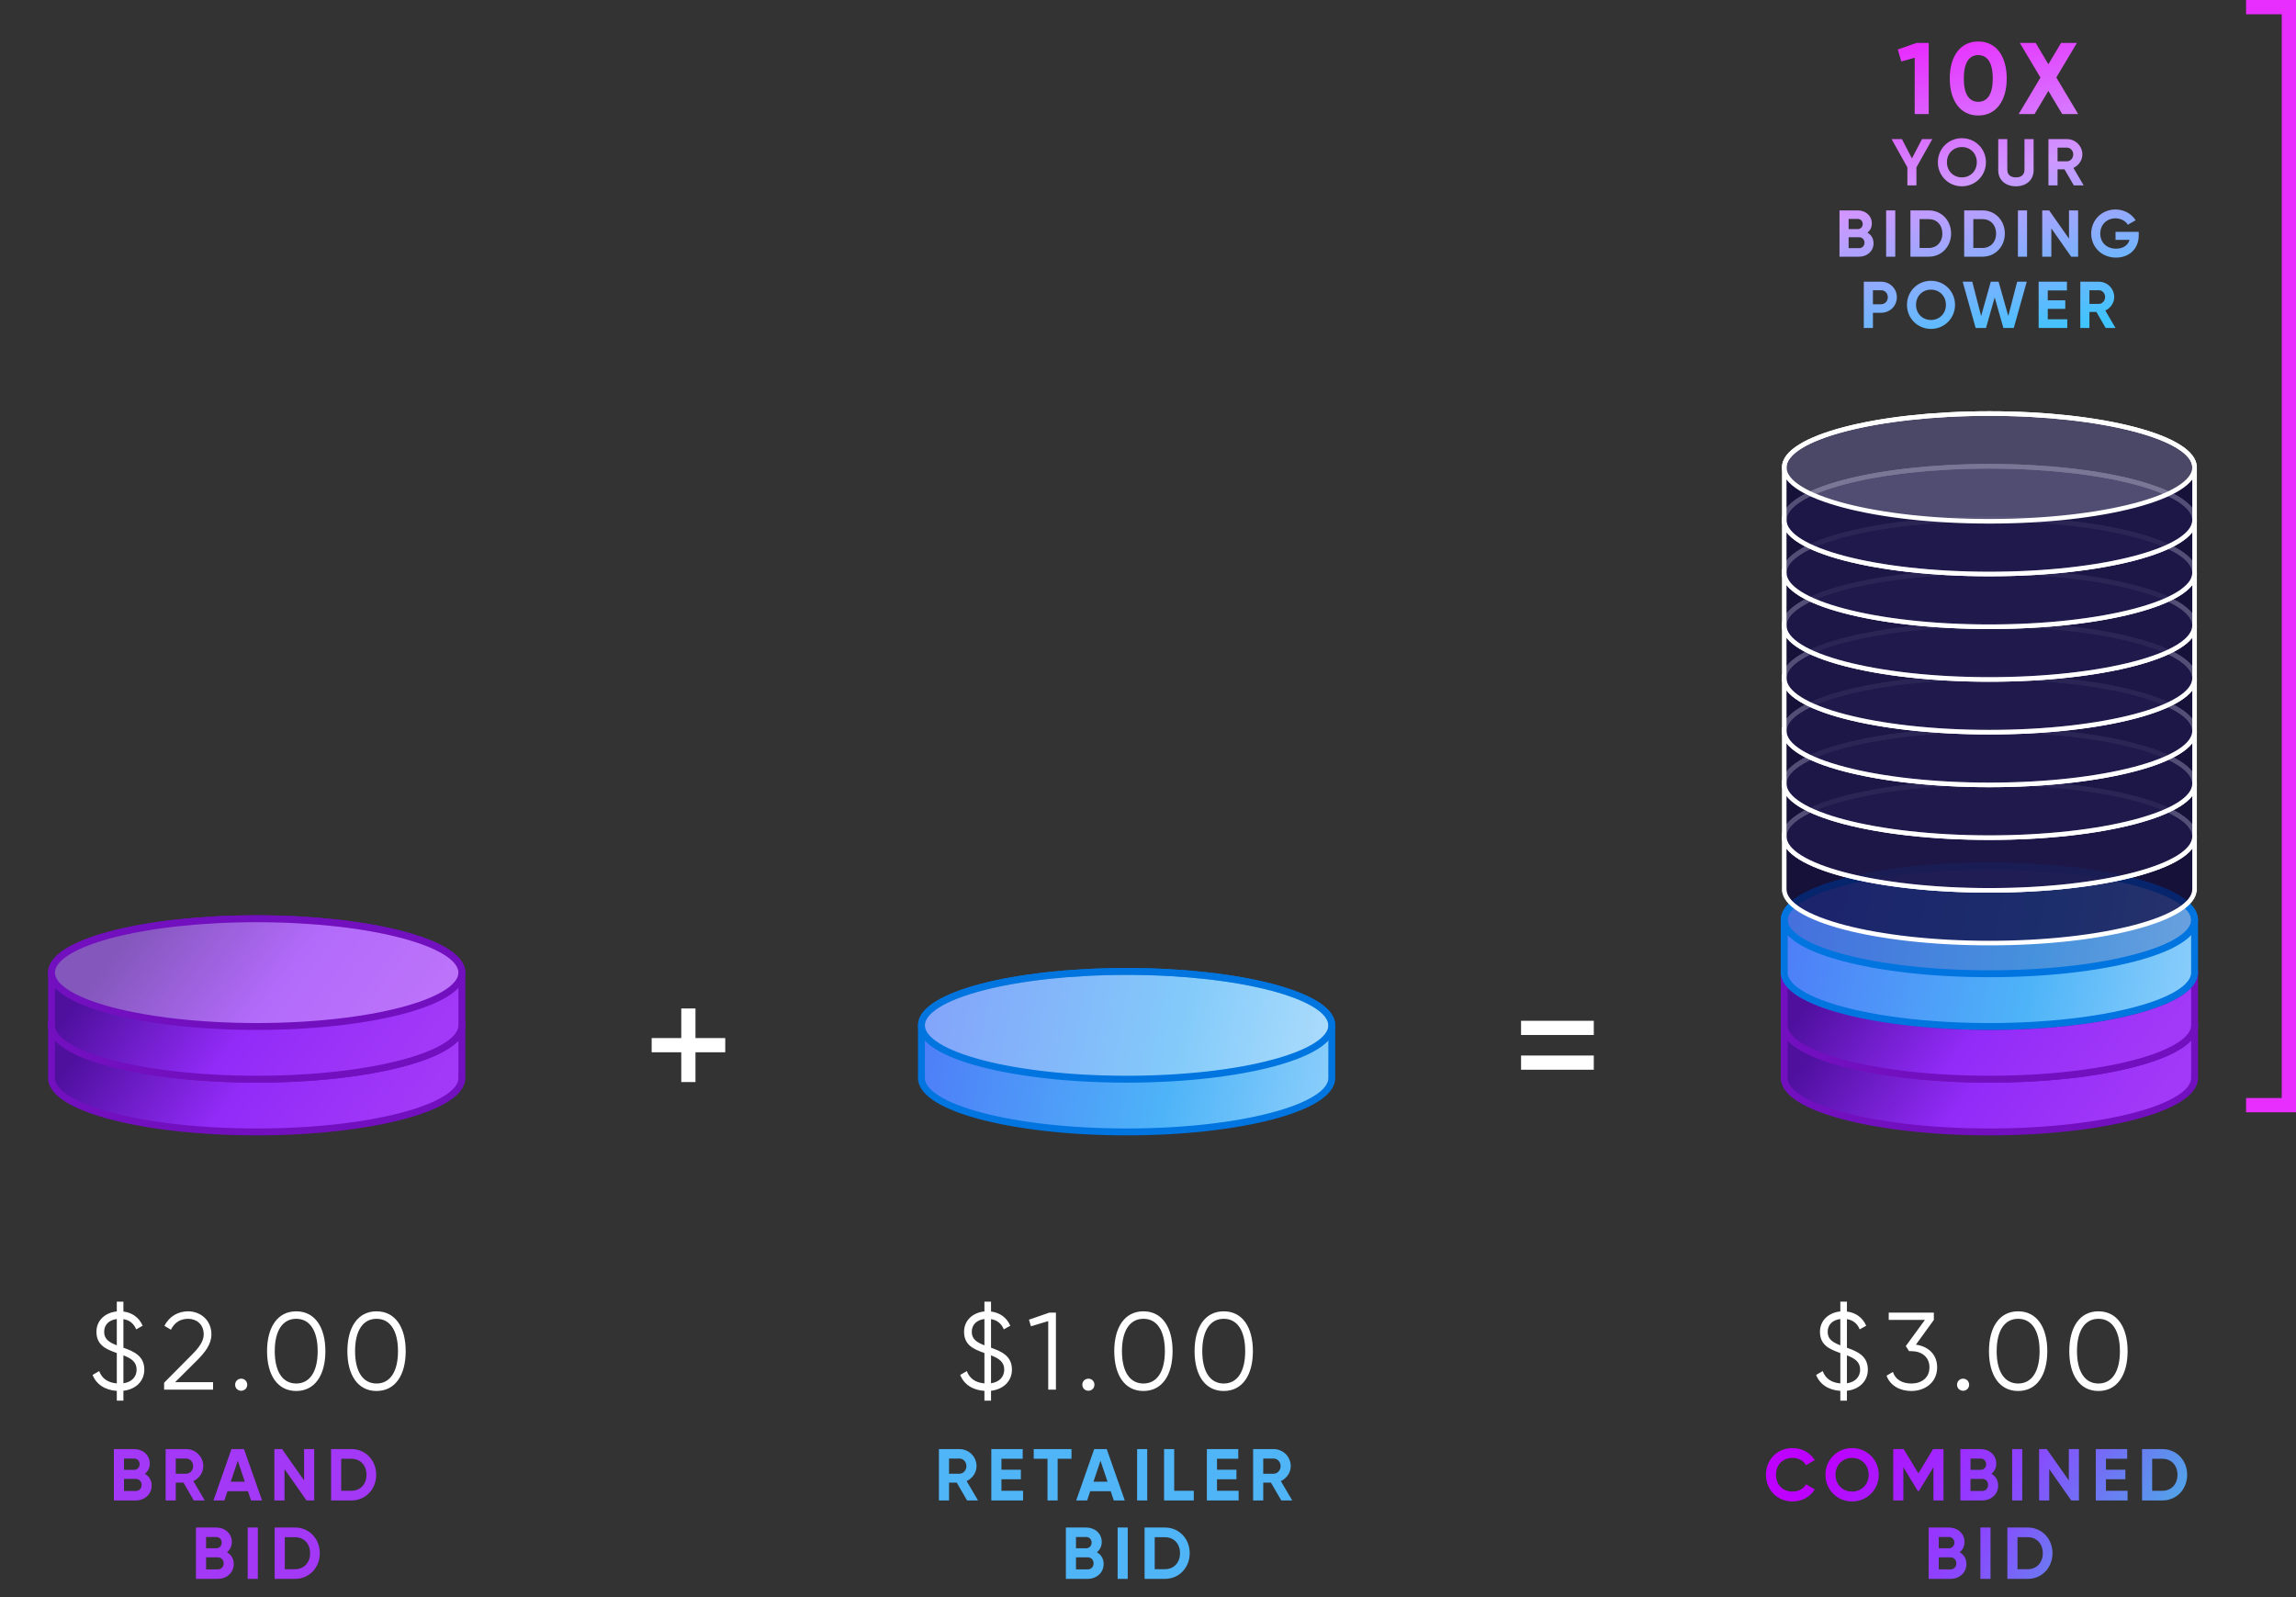 <svg width="322" height="224" viewBox="0 0 322 224" fill="none" xmlns="http://www.w3.org/2000/svg">
<rect x="0" y="0" width="322" height="224" fill="#333333" stroke="none"/>
<path d="M36 158.755C51.892 158.755 64.775 155.372 64.775 151.199V143.805C64.775 139.632 51.892 136.249 36 136.249C20.108 136.249 7.225 139.632 7.225 143.805V151.199C7.225 155.372 20.108 158.755 36 158.755Z" fill="url(#paint0_linear_674_924)"/>
<path d="M64.775 151.199C64.775 155.372 51.892 158.755 36 158.755C20.108 158.755 7.225 155.372 7.225 151.199M64.775 151.521V143.805C64.775 139.632 51.892 136.249 36 136.249C20.108 136.249 7.225 139.632 7.225 143.805V151.521" stroke="#720FBF" stroke-width="0.965"/>
<ellipse cx="36" cy="143.805" rx="28.775" ry="7.556" fill="white" fill-opacity="0.3" stroke="#720FBF" stroke-width="0.965"/>
<path d="M36 151.36C51.892 151.36 64.775 147.978 64.775 143.805V136.41C64.775 132.237 51.892 128.854 36 128.854C20.108 128.854 7.225 132.237 7.225 136.41V143.805C7.225 147.978 20.108 151.36 36 151.36Z" fill="url(#paint1_linear_674_924)"/>
<path d="M64.775 143.805C64.775 147.978 51.892 151.36 36 151.36C20.108 151.36 7.225 147.978 7.225 143.805M64.775 144.126V136.41C64.775 132.237 51.892 128.854 36 128.854C20.108 128.854 7.225 132.237 7.225 136.41V144.126" stroke="#720FBF" stroke-width="0.965"/>
<ellipse cx="36" cy="136.41" rx="28.775" ry="7.556" fill="white" fill-opacity="0.3" stroke="#720FBF" stroke-width="0.965"/>
<path d="M20.239 192.096C20.239 190.213 18.851 189.565 17.307 189.024V185.012C18.11 185.135 18.758 185.598 19.098 186.447L20.008 185.938C19.499 184.75 18.48 184.086 17.307 183.947V182.558H16.381V183.932C14.807 184.086 13.526 185.135 13.526 186.787C13.526 188.639 14.838 189.225 16.381 189.765V194.025C15.07 193.917 14.267 193.284 13.912 192.296L12.986 192.836C13.495 194.148 14.715 194.966 16.381 195.074V196.448H17.307V195.059C19.005 194.873 20.239 193.731 20.239 192.096ZM14.607 186.787C14.607 185.768 15.332 185.12 16.381 184.997V188.685C15.27 188.253 14.607 187.805 14.607 186.787ZM17.307 194.009V190.089C18.403 190.521 19.159 191 19.159 192.096C19.159 193.114 18.465 193.839 17.307 194.009ZM23.014 194.904H29.882V193.855H24.558L27.644 190.784C28.74 189.688 29.65 188.531 29.65 187.157C29.65 185.043 27.999 183.916 26.394 183.916C25.021 183.916 23.755 184.58 23.061 185.953L23.971 186.494C24.496 185.429 25.345 184.966 26.394 184.966C27.505 184.966 28.57 185.691 28.57 187.157C28.57 188.16 27.814 189.102 26.903 190.012L23.014 193.932V194.904ZM33.823 195.059C34.302 195.059 34.672 194.688 34.672 194.21C34.672 193.731 34.302 193.361 33.823 193.361C33.345 193.361 32.974 193.731 32.974 194.21C32.974 194.688 33.345 195.059 33.823 195.059ZM41.543 195.089C44.182 195.089 45.632 192.836 45.632 189.503C45.632 186.169 44.182 183.916 41.543 183.916C38.904 183.916 37.453 186.169 37.453 189.503C37.453 192.836 38.904 195.089 41.543 195.089ZM41.543 194.04C39.644 194.04 38.533 192.389 38.533 189.503C38.533 186.617 39.644 184.966 41.543 184.966C43.441 184.966 44.552 186.617 44.552 189.503C44.552 192.389 43.441 194.04 41.543 194.04ZM52.807 195.089C55.446 195.089 56.896 192.836 56.896 189.503C56.896 186.169 55.446 183.916 52.807 183.916C50.168 183.916 48.717 186.169 48.717 189.503C48.717 192.836 50.168 195.089 52.807 195.089ZM52.807 194.04C50.908 194.04 49.797 192.389 49.797 189.503C49.797 186.617 50.908 184.966 52.807 184.966C54.705 184.966 55.816 186.617 55.816 189.503C55.816 192.389 54.705 194.04 52.807 194.04Z" fill="white"/>
<path d="M20.323 206.706C20.745 206.367 21.002 205.883 21.002 205.266C21.002 204.062 20.025 203.239 18.811 203.239H15.971V210.441H19.027C20.272 210.441 21.27 209.587 21.27 208.352C21.27 207.601 20.899 207.035 20.323 206.706ZM18.811 204.566C19.264 204.566 19.583 204.906 19.583 205.358C19.583 205.811 19.253 206.151 18.811 206.151H17.391V204.566H18.811ZM19.027 209.114H17.391V207.416H19.027C19.511 207.416 19.86 207.776 19.86 208.26C19.86 208.754 19.511 209.114 19.027 209.114ZM27.18 210.441H28.713L27.119 207.725C27.942 207.344 28.508 206.531 28.508 205.626C28.508 204.309 27.438 203.239 26.11 203.239H23.23V210.441H24.649V207.941H25.73L27.18 210.441ZM24.649 204.566H26.11C26.645 204.566 27.088 205.029 27.088 205.626C27.088 206.223 26.645 206.696 26.11 206.696H24.649V204.566ZM35.208 210.441H36.751L34.22 203.239H32.461L29.94 210.441H31.473L31.905 209.145H34.776L35.208 210.441ZM32.358 207.817L33.346 204.875L34.333 207.817H32.358ZM42.646 203.239V207.632L39.56 203.239H38.479V210.441H39.899V206.037L42.986 210.441H44.066V203.239H42.646ZM49.291 203.239H46.431V210.441H49.291C51.276 210.441 52.758 208.867 52.758 206.84C52.758 204.813 51.276 203.239 49.291 203.239ZM49.291 209.083H47.85V204.597H49.291C50.536 204.597 51.4 205.513 51.4 206.84C51.4 208.167 50.536 209.083 49.291 209.083ZM31.834 217.706C32.255 217.367 32.513 216.883 32.513 216.266C32.513 215.062 31.535 214.239 30.321 214.239H27.482V221.441H30.537C31.782 221.441 32.78 220.587 32.78 219.352C32.78 218.601 32.41 218.035 31.834 217.706ZM30.321 215.566C30.774 215.566 31.093 215.906 31.093 216.358C31.093 216.811 30.764 217.151 30.321 217.151H28.901V215.566H30.321ZM30.537 220.114H28.901V218.416H30.537C31.021 218.416 31.37 218.776 31.37 219.26C31.37 219.754 31.021 220.114 30.537 220.114ZM34.74 214.239V221.441H36.16V214.239H34.74ZM41.382 214.239H38.522V221.441H41.382C43.367 221.441 44.849 219.867 44.849 217.84C44.849 215.813 43.367 214.239 41.382 214.239ZM41.382 220.083H39.941V215.597H41.382C42.627 215.597 43.491 216.513 43.491 217.84C43.491 219.167 42.627 220.083 41.382 220.083Z" fill="#A338F7"/>
<path d="M158 158.755C173.892 158.755 186.775 155.372 186.775 151.199V143.805C186.775 139.632 173.892 136.249 158 136.249C142.108 136.249 129.225 139.632 129.225 143.805V151.199C129.225 155.372 142.108 158.755 158 158.755Z" fill="url(#paint2_linear_674_924)"/>
<path d="M186.775 151.199C186.775 155.372 173.892 158.755 158 158.755C142.108 158.755 129.225 155.372 129.225 151.199M186.775 151.521V143.805C186.775 139.632 173.892 136.249 158 136.249C142.108 136.249 129.225 139.632 129.225 143.805V151.521" stroke="#0074DF" stroke-width="0.965"/>
<ellipse cx="158" cy="143.805" rx="28.775" ry="7.556" fill="white" fill-opacity="0.3" stroke="#0074DF" stroke-width="0.965"/>
<path d="M141.918 192.095C141.918 190.212 140.529 189.564 138.986 189.024V185.011C139.788 185.135 140.436 185.598 140.776 186.447L141.687 185.937C141.177 184.749 140.159 184.086 138.986 183.947V182.558H138.06V183.931C136.486 184.086 135.205 185.135 135.205 186.786C135.205 188.638 136.517 189.225 138.06 189.765V194.024C136.748 193.916 135.946 193.283 135.591 192.296L134.665 192.836C135.174 194.148 136.393 194.966 138.06 195.074V196.447H138.986V195.058C140.683 194.873 141.918 193.731 141.918 192.095ZM136.285 186.786C136.285 185.768 137.01 185.12 138.06 184.996V188.684C136.949 188.252 136.285 187.805 136.285 186.786ZM138.986 194.009V190.089C140.082 190.521 140.838 190.999 140.838 192.095C140.838 193.114 140.143 193.839 138.986 194.009ZM147.162 184.101L144.307 185.089L144.585 186.015L147.008 185.289V194.904H148.088V184.101H147.162ZM152.638 195.058C153.117 195.058 153.487 194.688 153.487 194.209C153.487 193.731 153.117 193.361 152.638 193.361C152.16 193.361 151.789 193.731 151.789 194.209C151.789 194.688 152.16 195.058 152.638 195.058ZM160.358 195.089C162.997 195.089 164.447 192.836 164.447 189.502C164.447 186.169 162.997 183.916 160.358 183.916C157.719 183.916 156.268 186.169 156.268 189.502C156.268 192.836 157.719 195.089 160.358 195.089ZM160.358 194.04C158.459 194.04 157.348 192.388 157.348 189.502C157.348 186.616 158.459 184.965 160.358 184.965C162.256 184.965 163.367 186.616 163.367 189.502C163.367 192.388 162.256 194.04 160.358 194.04ZM171.622 195.089C174.261 195.089 175.711 192.836 175.711 189.502C175.711 186.169 174.261 183.916 171.622 183.916C168.983 183.916 167.532 186.169 167.532 189.502C167.532 192.836 168.983 195.089 171.622 195.089ZM171.622 194.04C169.723 194.04 168.612 192.388 168.612 189.502C168.612 186.616 169.723 184.965 171.622 184.965C173.52 184.965 174.631 186.616 174.631 189.502C174.631 192.388 173.52 194.04 171.622 194.04Z" fill="white"/>
<path d="M135.626 210.44H137.159L135.565 207.724C136.388 207.344 136.954 206.531 136.954 205.625C136.954 204.309 135.884 203.239 134.556 203.239H131.676V210.44H133.096V207.94H134.176L135.626 210.44ZM133.096 204.566H134.556C135.091 204.566 135.534 205.029 135.534 205.625C135.534 206.222 135.091 206.695 134.556 206.695H133.096V204.566ZM140.444 209.082V207.467H143.171V206.13H140.444V204.597H143.428V203.239H139.024V210.44H143.479V209.082H140.444ZM150.272 203.239H144.974V204.597H146.908V210.44H148.328V204.597H150.272V203.239ZM156.201 210.44H157.744L155.213 203.239H153.454L150.933 210.44H152.466L152.899 209.144H155.769L156.201 210.44ZM153.351 207.817L154.339 204.874L155.327 207.817H153.351ZM159.473 203.239V210.44H160.892V203.239H159.473ZM164.674 209.082V203.239H163.254V210.44H167.421V209.082H164.674ZM170.676 209.082V207.467H173.403V206.13H170.676V204.597H173.66V203.239H169.257V210.44H173.711V209.082H170.676ZM179.692 210.44H181.225L179.63 207.724C180.453 207.344 181.019 206.531 181.019 205.625C181.019 204.309 179.949 203.239 178.622 203.239H175.741V210.44H177.161V207.94H178.241L179.692 210.44ZM177.161 204.566H178.622C179.157 204.566 179.599 205.029 179.599 205.625C179.599 206.222 179.157 206.695 178.622 206.695H177.161V204.566ZM153.834 217.706C154.255 217.366 154.513 216.883 154.513 216.265C154.513 215.062 153.535 214.239 152.321 214.239H149.482V221.44H152.537C153.782 221.44 154.78 220.586 154.78 219.352C154.78 218.601 154.41 218.035 153.834 217.706ZM152.321 215.566C152.774 215.566 153.093 215.905 153.093 216.358C153.093 216.811 152.764 217.15 152.321 217.15H150.901V215.566H152.321ZM152.537 220.113H150.901V218.416H152.537C153.021 218.416 153.371 218.776 153.371 219.259C153.371 219.753 153.021 220.113 152.537 220.113ZM156.74 214.239V221.44H158.159V214.239H156.74ZM163.382 214.239H160.521V221.44H163.382C165.367 221.44 166.849 219.866 166.849 217.839C166.849 215.813 165.367 214.239 163.382 214.239ZM163.382 220.082H161.941V215.597H163.382C164.627 215.597 165.491 216.512 165.491 217.839C165.491 219.167 164.627 220.082 163.382 220.082Z" fill="#4FB5F7"/>
<path d="M315 155L321 155L321 1L315 1" stroke="#E82EFF" stroke-width="2"/>
<path d="M268.782 6.016L266.157 6.943L266.642 8.626L268.525 8.098V16H270.493V6.016H268.782ZM277.436 16.2C279.989 16.2 281.43 14.089 281.43 11.008C281.43 7.927 279.989 5.816 277.436 5.816C274.897 5.816 273.442 7.927 273.442 11.008C273.442 14.089 274.897 16.2 277.436 16.2ZM277.436 14.274C276.095 14.274 275.41 13.119 275.41 11.008C275.41 8.897 276.095 7.727 277.436 7.727C278.777 7.727 279.475 8.897 279.475 11.008C279.475 13.119 278.777 14.274 277.436 14.274ZM291.451 16L288.385 10.865L291.28 6.016H289.055L287.272 9.011L285.489 6.016H283.264L286.16 10.879L283.107 16H285.332L287.272 12.748L289.212 16H291.451ZM270.994 19.51H269.547L268.138 22.217L266.729 19.51H265.282L267.498 23.469V26H268.768V23.469L270.994 19.51ZM275.141 26.13C277.014 26.13 278.516 24.646 278.516 22.755C278.516 20.854 277.014 19.38 275.141 19.38C273.268 19.38 271.775 20.854 271.775 22.755C271.775 24.646 273.268 26.13 275.141 26.13ZM275.141 24.878C273.963 24.878 273.045 23.997 273.045 22.755C273.045 21.503 273.963 20.623 275.141 20.623C276.318 20.623 277.236 21.503 277.236 22.755C277.236 23.997 276.318 24.878 275.141 24.878ZM282.716 26.13C284.144 26.13 285.201 25.277 285.201 23.877V19.51H283.922V23.775C283.922 24.405 283.588 24.878 282.716 24.878C281.845 24.878 281.511 24.405 281.511 23.775V19.51H280.241V23.877C280.241 25.277 281.298 26.13 282.716 26.13ZM290.841 26H292.223L290.785 23.552C291.527 23.209 292.037 22.477 292.037 21.661C292.037 20.474 291.073 19.51 289.877 19.51H287.281V26H288.56V23.747H289.534L290.841 26ZM288.56 20.706H289.877C290.359 20.706 290.758 21.123 290.758 21.661C290.758 22.199 290.359 22.625 289.877 22.625H288.56V20.706ZM261.901 32.635C262.281 32.329 262.513 31.893 262.513 31.337C262.513 30.252 261.632 29.51 260.538 29.51H257.979V36H260.733C261.855 36 262.754 35.23 262.754 34.118C262.754 33.441 262.42 32.931 261.901 32.635ZM260.538 30.706C260.946 30.706 261.234 31.012 261.234 31.42C261.234 31.828 260.937 32.134 260.538 32.134H259.259V30.706H260.538ZM260.733 34.804H259.259V33.274H260.733C261.169 33.274 261.484 33.599 261.484 34.035C261.484 34.48 261.169 34.804 260.733 34.804ZM264.52 29.51V36H265.799V29.51H264.52ZM270.505 29.51H267.928V36H270.505C272.295 36 273.63 34.581 273.63 32.755C273.63 30.929 272.295 29.51 270.505 29.51ZM270.505 34.776H269.207V30.734H270.505C271.627 30.734 272.406 31.559 272.406 32.755C272.406 33.951 271.627 34.776 270.505 34.776ZM278.042 29.51H275.465V36H278.042C279.831 36 281.166 34.581 281.166 32.755C281.166 30.929 279.831 29.51 278.042 29.51ZM278.042 34.776H276.744V30.734H278.042C279.164 30.734 279.943 31.559 279.943 32.755C279.943 33.951 279.164 34.776 278.042 34.776ZM283.001 29.51V36H284.281V29.51H283.001ZM290.164 29.51V33.469L287.382 29.51H286.409V36H287.688V32.032L290.47 36H291.443V29.51H290.164ZM299.944 32.514H296.69V33.645H298.655C298.433 34.387 297.784 34.878 296.764 34.878C295.41 34.878 294.548 33.97 294.548 32.764C294.548 31.531 295.438 30.623 296.671 30.623C297.459 30.623 298.117 31.003 298.414 31.522L299.508 30.892C298.961 30.002 297.913 29.38 296.68 29.38C294.743 29.38 293.278 30.882 293.278 32.764C293.278 34.619 294.724 36.13 296.754 36.13C298.618 36.13 299.944 34.887 299.944 33.015V32.514ZM263.807 39.51H261.387V46H262.667V43.868H263.807C265.059 43.868 266.023 42.903 266.023 41.689C266.023 40.474 265.059 39.51 263.807 39.51ZM263.807 42.672H262.667V40.706H263.807C264.354 40.706 264.753 41.123 264.753 41.689C264.753 42.245 264.354 42.672 263.807 42.672ZM270.807 46.13C272.679 46.13 274.181 44.646 274.181 42.755C274.181 40.854 272.679 39.38 270.807 39.38C268.934 39.38 267.441 40.854 267.441 42.755C267.441 44.646 268.934 46.13 270.807 46.13ZM270.807 44.878C269.629 44.878 268.711 43.997 268.711 42.755C268.711 41.503 269.629 40.623 270.807 40.623C271.984 40.623 272.902 41.503 272.902 42.755C272.902 43.997 271.984 44.878 270.807 44.878ZM277.072 46H278.527L279.742 41.717L280.966 46H282.421L284.238 39.51H282.894L281.652 44.322L280.289 39.51H279.195L277.841 44.322L276.599 39.51H275.254L277.072 46ZM287.187 44.776V43.321H289.644V42.115H287.187V40.734H289.876V39.51H285.907V46H289.922V44.776H287.187ZM295.311 46H296.692L295.255 43.552C295.997 43.209 296.507 42.477 296.507 41.661C296.507 40.474 295.543 39.51 294.347 39.51H291.751V46H293.03V43.747H294.004L295.311 46ZM293.03 40.706H294.347C294.829 40.706 295.228 41.123 295.228 41.661C295.228 42.199 294.829 42.625 294.347 42.625H293.03V40.706Z" fill="url(#paint3_linear_674_924)"/>
<path d="M279 158.755C294.892 158.755 307.775 155.372 307.775 151.199V143.805C307.775 139.632 294.892 136.249 279 136.249C263.108 136.249 250.225 139.632 250.225 143.805V151.199C250.225 155.372 263.108 158.755 279 158.755Z" fill="url(#paint4_linear_674_924)"/>
<path d="M307.775 151.199C307.775 155.372 294.892 158.755 279 158.755C263.108 158.755 250.225 155.372 250.225 151.199M307.775 151.521V143.805C307.775 139.632 294.892 136.249 279 136.249C263.108 136.249 250.225 139.632 250.225 143.805V151.521" stroke="#720FBF" stroke-width="0.965"/>
<ellipse cx="279" cy="143.805" rx="28.775" ry="7.556" fill="white" fill-opacity="0.3" stroke="#720FBF" stroke-width="0.965"/>
<path d="M279 151.36C294.892 151.36 307.775 147.978 307.775 143.805V136.41C307.775 132.237 294.892 128.854 279 128.854C263.108 128.854 250.225 132.237 250.225 136.41V143.805C250.225 147.978 263.108 151.36 279 151.36Z" fill="url(#paint5_linear_674_924)"/>
<path d="M307.775 143.805C307.775 147.978 294.892 151.36 279 151.36C263.108 151.36 250.225 147.978 250.225 143.805M307.775 144.126V136.41C307.775 132.237 294.892 128.854 279 128.854C263.108 128.854 250.225 132.237 250.225 136.41V144.126" stroke="#720FBF" stroke-width="0.965"/>
<ellipse cx="279" cy="136.41" rx="28.775" ry="7.556" fill="white" fill-opacity="0.3" stroke="#720FBF" stroke-width="0.965"/>
<path d="M279 143.966C294.892 143.966 307.775 140.583 307.775 136.41V129.016C307.775 124.843 294.892 121.46 279 121.46C263.108 121.46 250.225 124.843 250.225 129.016V136.41C250.225 140.583 263.108 143.966 279 143.966Z" fill="url(#paint6_linear_674_924)"/>
<path d="M307.775 136.41C307.775 140.583 294.892 143.966 279 143.966C263.108 143.966 250.225 140.583 250.225 136.41M307.775 136.732V129.016C307.775 124.843 294.892 121.46 279 121.46C263.108 121.46 250.225 124.843 250.225 129.016V136.732" stroke="#0074DF" stroke-width="0.965"/>
<ellipse cx="279" cy="129.016" rx="28.775" ry="7.556" fill="#3A5BB0" fill-opacity="0.38" stroke="#0074DF" stroke-width="0.965"/>
<path d="M279 132.269C294.892 132.269 307.775 128.886 307.775 124.714V117.319C307.775 113.146 294.892 109.763 279 109.763C263.108 109.763 250.225 113.146 250.225 117.319V124.714C250.225 128.886 263.108 132.269 279 132.269Z" fill="#0B033D" fill-opacity="0.7"/>
<path d="M307.775 124.714C307.775 128.886 294.892 132.269 279 132.269C263.108 132.269 250.225 128.886 250.225 124.714M307.775 125.035V117.319C307.775 113.146 294.892 109.763 279 109.763C263.108 109.763 250.225 113.146 250.225 117.319V125.035" stroke="white" stroke-width="0.643"/>
<ellipse cx="279" cy="117.319" rx="28.775" ry="7.556" fill="white" fill-opacity="0.23" stroke="white" stroke-width="0.643"/>
<path d="M279 124.874C294.892 124.874 307.775 121.491 307.775 117.319V109.924C307.775 105.751 294.892 102.368 279 102.368C263.108 102.368 250.225 105.751 250.225 109.924V117.319C250.225 121.491 263.108 124.874 279 124.874Z" fill="#0B033D" fill-opacity="0.7"/>
<path d="M307.775 117.319C307.775 121.491 294.892 124.874 279 124.874C263.108 124.874 250.225 121.491 250.225 117.319M307.775 117.64V109.924C307.775 105.751 294.892 102.368 279 102.368C263.108 102.368 250.225 105.751 250.225 109.924V117.64" stroke="white" stroke-width="0.643"/>
<ellipse cx="279" cy="109.924" rx="28.775" ry="7.556" fill="white" fill-opacity="0.23" stroke="white" stroke-width="0.643"/>
<path d="M279 117.48C294.892 117.48 307.775 114.097 307.775 109.924V102.53C307.775 98.357 294.892 94.974 279 94.974C263.108 94.974 250.225 98.357 250.225 102.53V109.924C250.225 114.097 263.108 117.48 279 117.48Z" fill="#0B033D" fill-opacity="0.7"/>
<path d="M307.775 109.924C307.775 114.097 294.892 117.48 279 117.48C263.108 117.48 250.225 114.097 250.225 109.924M307.775 110.246V102.53C307.775 98.357 294.892 94.974 279 94.974C263.108 94.974 250.225 98.357 250.225 102.53V110.246" stroke="white" stroke-width="0.643"/>
<ellipse cx="279" cy="102.53" rx="28.775" ry="7.556" fill="white" fill-opacity="0.23" stroke="white" stroke-width="0.643"/>
<path d="M279 110.085C294.892 110.085 307.775 106.702 307.775 102.529V95.135C307.775 90.962 294.892 87.579 279 87.579C263.108 87.579 250.225 90.962 250.225 95.135V102.529C250.225 106.702 263.108 110.085 279 110.085Z" fill="#0B033D" fill-opacity="0.7"/>
<path d="M307.775 102.529C307.775 106.702 294.892 110.085 279 110.085C263.108 110.085 250.225 106.702 250.225 102.529M307.775 102.851V95.135C307.775 90.962 294.892 87.579 279 87.579C263.108 87.579 250.225 90.962 250.225 95.135V102.851" stroke="white" stroke-width="0.643"/>
<ellipse cx="279" cy="95.135" rx="28.775" ry="7.556" fill="white" fill-opacity="0.23" stroke="white" stroke-width="0.643"/>
<path d="M279 102.69C294.892 102.69 307.775 99.307 307.775 95.134V87.74C307.775 83.567 294.892 80.184 279 80.184C263.108 80.184 250.225 83.567 250.225 87.74V95.134C250.225 99.307 263.108 102.69 279 102.69Z" fill="#0B033D" fill-opacity="0.7"/>
<path d="M307.775 95.134C307.775 99.307 294.892 102.69 279 102.69C263.108 102.69 250.225 99.307 250.225 95.134M307.775 95.456V87.74C307.775 83.567 294.892 80.184 279 80.184C263.108 80.184 250.225 83.567 250.225 87.74V95.456" stroke="white" stroke-width="0.643"/>
<ellipse cx="279" cy="87.74" rx="28.775" ry="7.556" fill="white" fill-opacity="0.23" stroke="white" stroke-width="0.643"/>
<path d="M279 95.295C294.892 95.295 307.775 91.912 307.775 87.739V80.345C307.775 76.172 294.892 72.789 279 72.789C263.108 72.789 250.225 76.172 250.225 80.345V87.739C250.225 91.912 263.108 95.295 279 95.295Z" fill="#0B033D" fill-opacity="0.7"/>
<path d="M307.775 87.739C307.775 91.912 294.892 95.295 279 95.295C263.108 95.295 250.225 91.912 250.225 87.739M307.775 88.061V80.345C307.775 76.172 294.892 72.789 279 72.789C263.108 72.789 250.225 76.172 250.225 80.345V88.061" stroke="white" stroke-width="0.643"/>
<ellipse cx="279" cy="80.345" rx="28.775" ry="7.556" fill="white" fill-opacity="0.23" stroke="white" stroke-width="0.643"/>
<path d="M279 87.901C294.892 87.901 307.775 84.518 307.775 80.345V72.951C307.775 68.778 294.892 65.395 279 65.395C263.108 65.395 250.225 68.778 250.225 72.951V80.345C250.225 84.518 263.108 87.901 279 87.901Z" fill="#0B033D" fill-opacity="0.7"/>
<path d="M307.775 80.345C307.775 84.518 294.892 87.901 279 87.901C263.108 87.901 250.225 84.518 250.225 80.345M307.775 80.667V72.951C307.775 68.778 294.892 65.395 279 65.395C263.108 65.395 250.225 68.778 250.225 72.951V80.667" stroke="white" stroke-width="0.643"/>
<ellipse cx="279" cy="72.951" rx="28.775" ry="7.556" fill="white" fill-opacity="0.23" stroke="white" stroke-width="0.643"/>
<path d="M279 80.506C294.892 80.506 307.775 77.123 307.775 72.95V65.556C307.775 61.383 294.892 58 279 58C263.108 58 250.225 61.383 250.225 65.556V72.95C250.225 77.123 263.108 80.506 279 80.506Z" fill="#0B033D" fill-opacity="0.7"/>
<path d="M307.775 72.95C307.775 77.123 294.892 80.506 279 80.506C263.108 80.506 250.225 77.123 250.225 72.95M307.775 73.272V65.556C307.775 61.383 294.892 58 279 58C263.108 58 250.225 61.383 250.225 65.556V73.272" stroke="white" stroke-width="0.643"/>
<ellipse cx="279" cy="65.556" rx="28.775" ry="7.556" fill="white" fill-opacity="0.23" stroke="white" stroke-width="0.643"/>
<path d="M261.953 192.096C261.953 190.213 260.564 189.565 259.021 189.024V185.012C259.824 185.135 260.472 185.598 260.811 186.447L261.722 185.938C261.213 184.75 260.194 184.086 259.021 183.947V182.558H258.095V183.932C256.521 184.086 255.24 185.135 255.24 186.787C255.24 188.639 256.552 189.225 258.095 189.765V194.025C256.783 193.917 255.981 193.284 255.626 192.296L254.7 192.836C255.209 194.148 256.429 194.966 258.095 195.074V196.448H259.021V195.059C260.719 194.873 261.953 193.731 261.953 192.096ZM256.32 186.787C256.32 185.768 257.046 185.12 258.095 184.997V188.685C256.984 188.253 256.32 187.805 256.32 186.787ZM259.021 194.009V190.089C260.117 190.521 260.873 191 260.873 192.096C260.873 193.114 260.179 193.839 259.021 194.009ZM268.694 188.592L271.21 185.12V184.101H264.883V185.12H269.96L267.275 188.793L267.738 189.503H268.031L268.046 189.487V189.503C269.451 189.503 270.593 190.275 270.593 191.771C270.593 193.268 269.451 194.04 268.046 194.04C266.812 194.04 265.824 193.515 265.469 192.42L264.574 192.944C265.099 194.364 266.488 195.089 268.046 195.089C269.944 195.089 271.673 193.917 271.673 191.771C271.673 189.873 270.315 188.808 268.694 188.592ZM275.311 195.059C275.789 195.059 276.16 194.688 276.16 194.21C276.16 193.731 275.789 193.361 275.311 193.361C274.833 193.361 274.462 193.731 274.462 194.21C274.462 194.688 274.833 195.059 275.311 195.059ZM283.03 195.089C285.669 195.089 287.12 192.836 287.12 189.503C287.12 186.169 285.669 183.916 283.03 183.916C280.391 183.916 278.941 186.169 278.941 189.503C278.941 192.836 280.391 195.089 283.03 195.089ZM283.03 194.04C281.132 194.04 280.021 192.389 280.021 189.503C280.021 186.617 281.132 184.966 283.03 184.966C284.929 184.966 286.04 186.617 286.04 189.503C286.04 192.389 284.929 194.04 283.03 194.04ZM294.294 195.089C296.933 195.089 298.384 192.836 298.384 189.503C298.384 186.169 296.933 183.916 294.294 183.916C291.655 183.916 290.205 186.169 290.205 189.503C290.205 192.836 291.655 195.089 294.294 195.089ZM294.294 194.04C292.396 194.04 291.285 192.389 291.285 189.503C291.285 186.617 292.396 184.966 294.294 184.966C296.193 184.966 297.304 186.617 297.304 189.503C297.304 192.389 296.193 194.04 294.294 194.04Z" fill="white"/>
<path d="M251.409 210.585C252.737 210.585 253.899 209.916 254.506 208.887L253.282 208.177C252.942 208.805 252.233 209.196 251.409 209.196C250 209.196 249.074 208.219 249.074 206.84C249.074 205.451 250 204.474 251.409 204.474C252.233 204.474 252.932 204.865 253.282 205.502L254.506 204.793C253.889 203.764 252.726 203.095 251.409 203.095C249.228 203.095 247.664 204.731 247.664 206.84C247.664 208.939 249.228 210.585 251.409 210.585ZM259.742 210.585C261.821 210.585 263.487 208.939 263.487 206.84C263.487 204.731 261.821 203.095 259.742 203.095C257.664 203.095 256.008 204.731 256.008 206.84C256.008 208.939 257.664 210.585 259.742 210.585ZM259.742 209.196C258.436 209.196 257.417 208.219 257.417 206.84C257.417 205.451 258.436 204.474 259.742 204.474C261.049 204.474 262.068 205.451 262.068 206.84C262.068 208.219 261.049 209.196 259.742 209.196ZM272.562 203.239H271.101L269.043 206.644L266.975 203.239H265.514V210.441H266.934V205.78L268.961 209.114H269.125L271.152 205.77V210.441H272.562V203.239ZM279.284 206.706C279.706 206.367 279.963 205.883 279.963 205.266C279.963 204.062 278.986 203.239 277.772 203.239H274.932V210.441H277.988C279.233 210.441 280.231 209.587 280.231 208.352C280.231 207.601 279.861 207.035 279.284 206.706ZM277.772 204.566C278.225 204.566 278.544 204.906 278.544 205.358C278.544 205.811 278.214 206.151 277.772 206.151H276.352V204.566H277.772ZM277.988 209.114H276.352V207.416H277.988C278.472 207.416 278.821 207.776 278.821 208.26C278.821 208.754 278.472 209.114 277.988 209.114ZM282.191 203.239V210.441H283.61V203.239H282.191ZM290.139 203.239V207.632L287.053 203.239H285.972V210.441H287.392V206.037L290.479 210.441H291.559V203.239H290.139ZM295.344 209.083V207.468H298.07V206.13H295.344V204.597H298.327V203.239H293.924V210.441H298.379V209.083H295.344ZM303.269 203.239H300.408V210.441H303.269C305.254 210.441 306.736 208.867 306.736 206.84C306.736 204.813 305.254 203.239 303.269 203.239ZM303.269 209.083H301.828V204.597H303.269C304.513 204.597 305.378 205.513 305.378 206.84C305.378 208.167 304.513 209.083 303.269 209.083ZM274.834 217.706C275.255 217.367 275.513 216.883 275.513 216.266C275.513 215.062 274.535 214.239 273.321 214.239H270.482V221.441H273.537C274.782 221.441 275.78 220.587 275.78 219.352C275.78 218.601 275.41 218.035 274.834 217.706ZM273.321 215.566C273.774 215.566 274.093 215.906 274.093 216.358C274.093 216.811 273.764 217.151 273.321 217.151H271.901V215.566H273.321ZM273.537 220.114H271.901V218.416H273.537C274.021 218.416 274.371 218.776 274.371 219.26C274.371 219.754 274.021 220.114 273.537 220.114ZM277.74 214.239V221.441H279.159V214.239H277.74ZM284.382 214.239H281.521V221.441H284.382C286.367 221.441 287.849 219.867 287.849 217.84C287.849 215.813 286.367 214.239 284.382 214.239ZM284.382 220.083H282.941V215.597H284.382C285.627 215.597 286.491 216.513 286.491 217.84C286.491 219.167 285.627 220.083 284.382 220.083Z" fill="url(#paint7_linear_674_924)"/>
<path d="M101.712 145.592H97.536V141.44H95.544V145.592H91.392V147.584H95.544V151.76H97.536V147.584H101.712V145.592Z" fill="white"/>
<path d="M213.32 145.16H223.52V143.168H213.32V145.16ZM213.32 150.032H223.52V148.04H213.32V150.032Z" fill="white"/>
<defs>
<linearGradient id="paint0_linear_674_924" x1="7.064" y1="152.646" x2="41.257" y2="178.452" gradientUnits="userSpaceOnUse">
<stop stop-color="#4F109E"/>
<stop offset="0.497" stop-color="#922BF8"/>
<stop offset="1" stop-color="#A239F8"/>
</linearGradient>
<linearGradient id="paint1_linear_674_924" x1="7.064" y1="145.252" x2="41.257" y2="171.057" gradientUnits="userSpaceOnUse">
<stop stop-color="#4F109E"/>
<stop offset="0.497" stop-color="#922BF8"/>
<stop offset="1" stop-color="#A239F8"/>
</linearGradient>
<linearGradient id="paint2_linear_674_924" x1="186.615" y1="154.575" x2="129.064" y2="143.644" gradientUnits="userSpaceOnUse">
<stop stop-color="#8BCEFB"/>
<stop offset="0.389" stop-color="#4EB4F8"/>
<stop offset="1" stop-color="#4E7DF8"/>
</linearGradient>
<linearGradient id="paint3_linear_674_924" x1="268.829" y1="3" x2="281.268" y2="48.548" gradientUnits="userSpaceOnUse">
<stop stop-color="#EC1CFF"/>
<stop offset="0.5" stop-color="#D097FF"/>
<stop offset="1" stop-color="#40C4FF"/>
</linearGradient>
<linearGradient id="paint4_linear_674_924" x1="250.064" y1="152.646" x2="284.257" y2="178.452" gradientUnits="userSpaceOnUse">
<stop stop-color="#4F109E"/>
<stop offset="0.497" stop-color="#922BF8"/>
<stop offset="1" stop-color="#A239F8"/>
</linearGradient>
<linearGradient id="paint5_linear_674_924" x1="250.064" y1="145.252" x2="284.257" y2="171.057" gradientUnits="userSpaceOnUse">
<stop stop-color="#4F109E"/>
<stop offset="0.497" stop-color="#922BF8"/>
<stop offset="1" stop-color="#A239F8"/>
</linearGradient>
<linearGradient id="paint6_linear_674_924" x1="307.615" y1="139.786" x2="250.064" y2="128.855" gradientUnits="userSpaceOnUse">
<stop stop-color="#8BCEFB"/>
<stop offset="0.389" stop-color="#4EB4F8"/>
<stop offset="1" stop-color="#4E7DF8"/>
</linearGradient>
<linearGradient id="paint7_linear_674_924" x1="254.618" y1="206.616" x2="295.029" y2="232.49" gradientUnits="userSpaceOnUse">
<stop stop-color="#BD00FF"/>
<stop offset="0.491" stop-color="#8C45FF"/>
<stop offset="1" stop-color="#4AB0E6"/>
</linearGradient>
</defs>
</svg>
